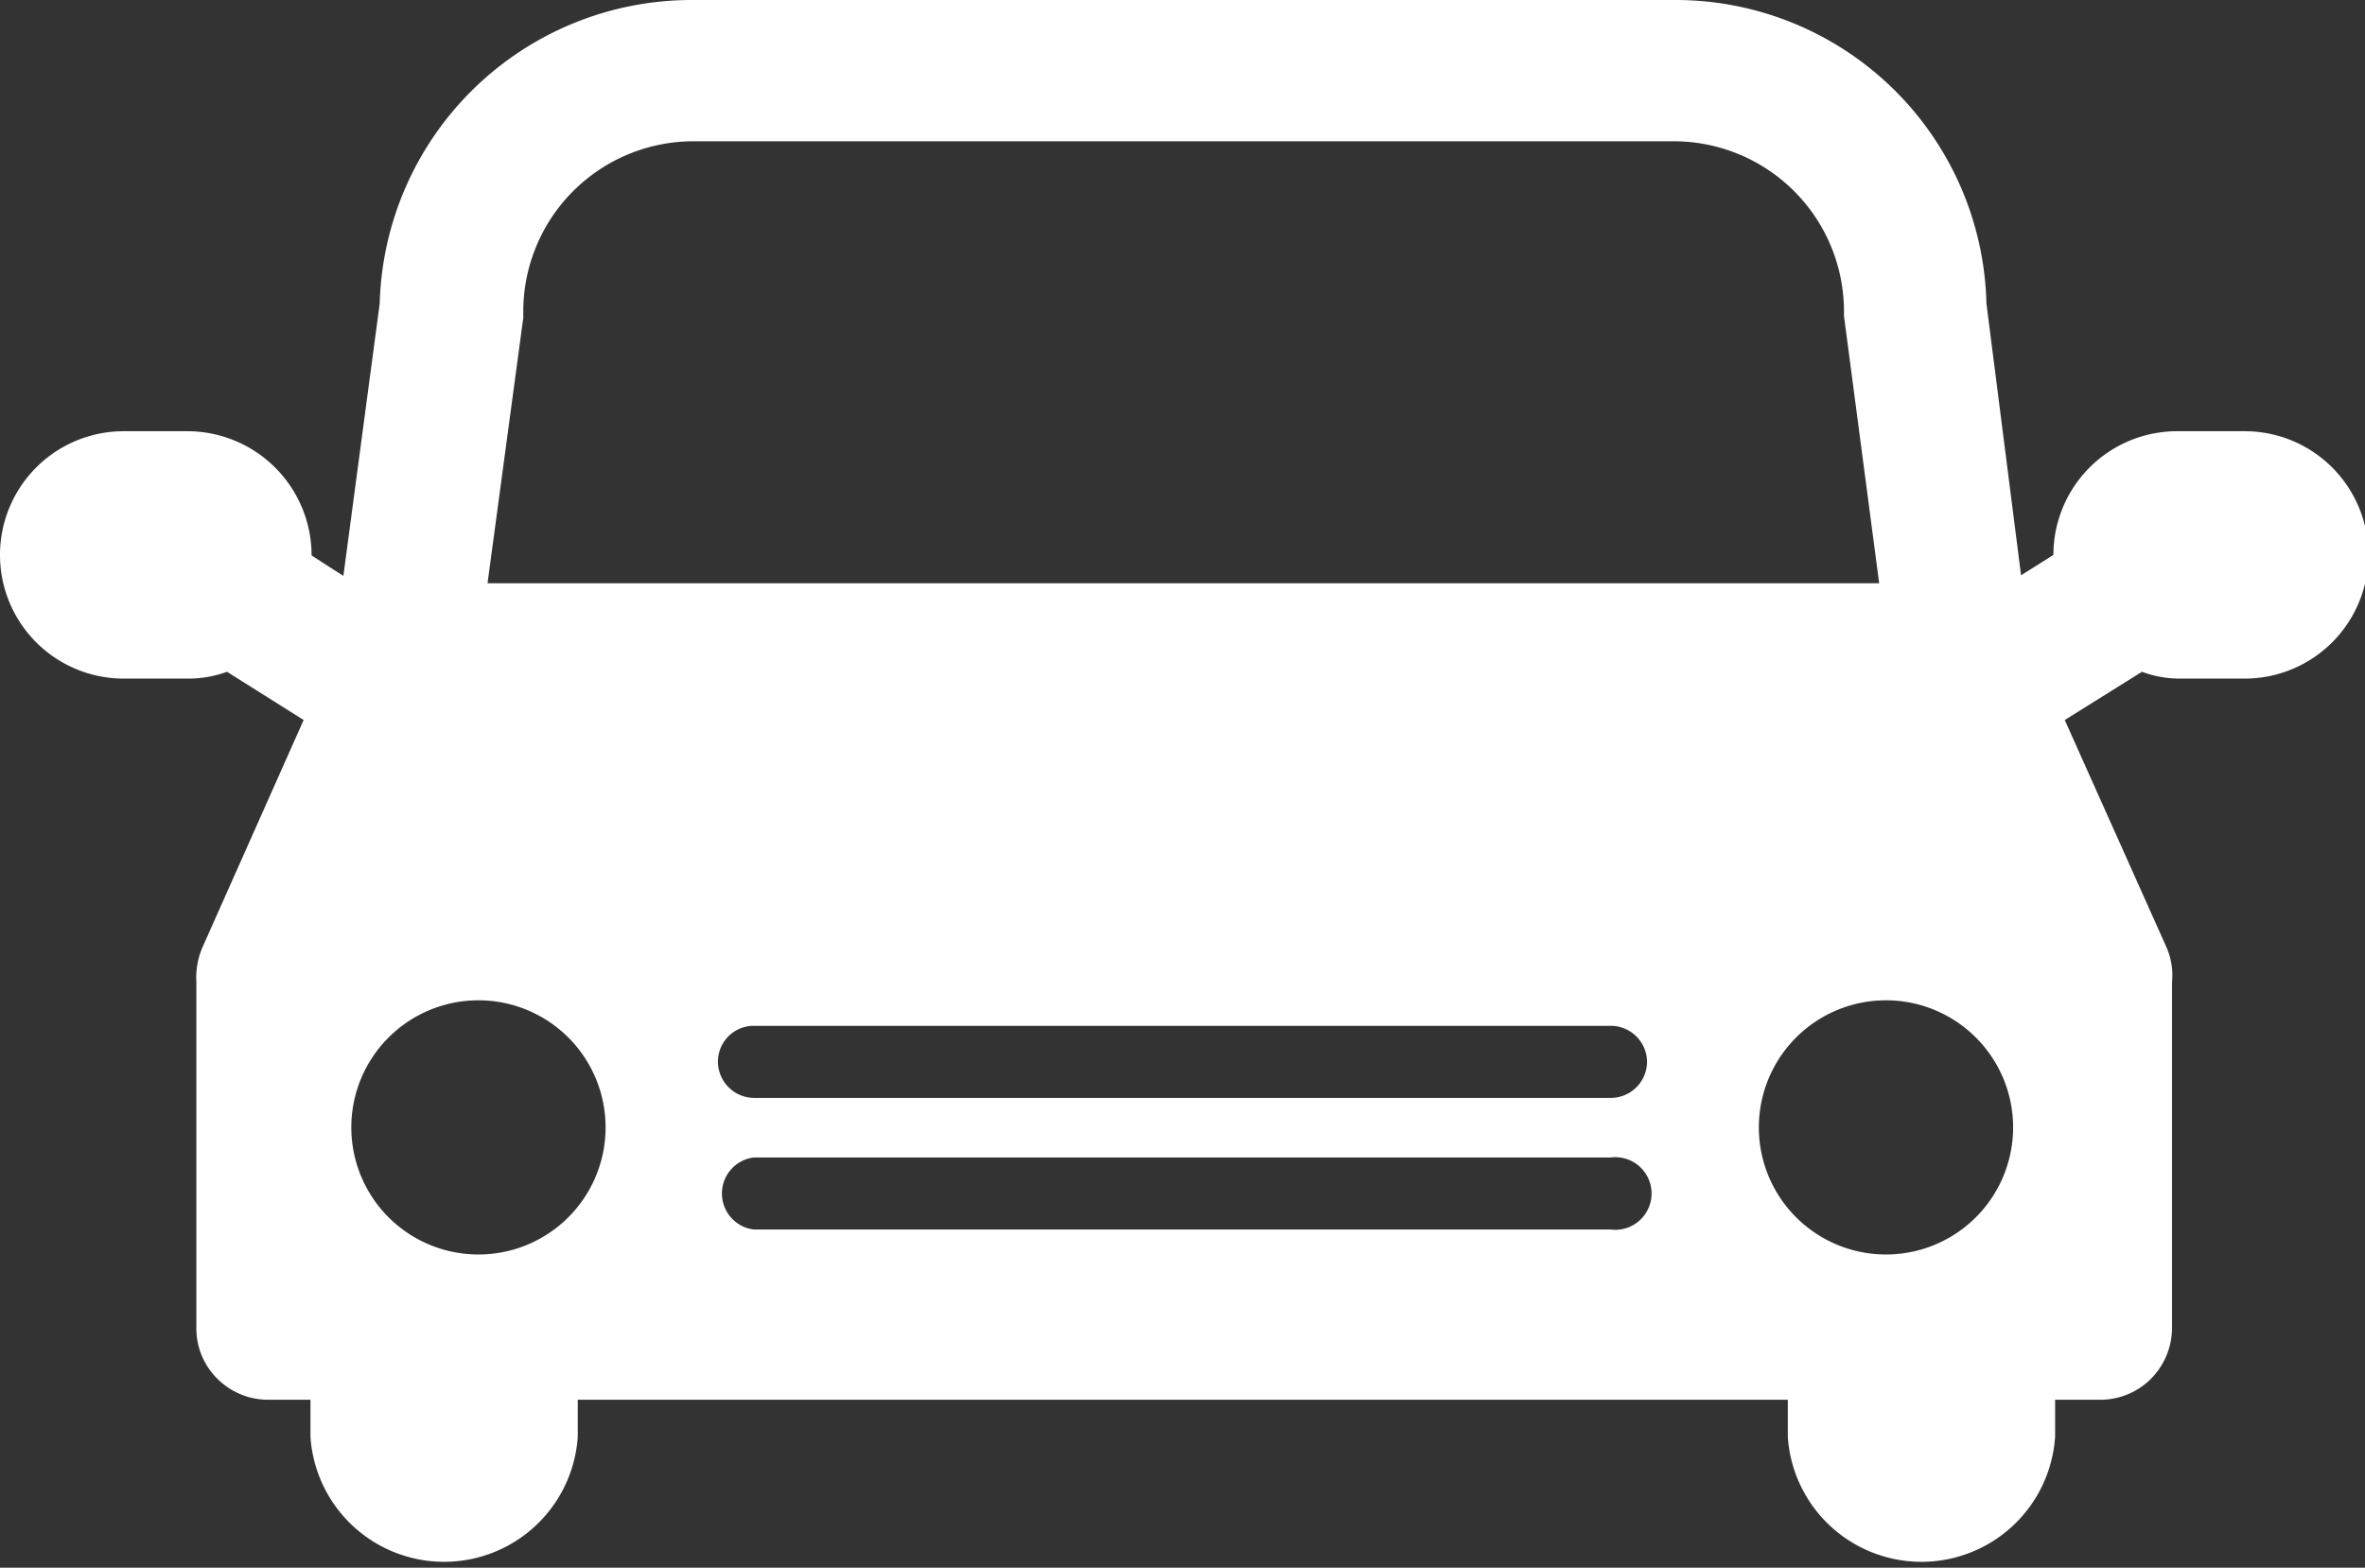 <svg xmlns="http://www.w3.org/2000/svg" viewBox="0 0 41.67 27.63"><rect x="0" y="0" width="41.67" height="27.63" fill="#333333" stroke="none"/><defs><style>.cls-1{fill:#fff;}</style></defs><title>カーリース</title><g id="レイヤー_2" data-name="レイヤー 2"><g id="レイヤー_2-2" data-name="レイヤー 2"><path class="cls-1" d="M39.49,7.6H38.36a2.18,2.18,0,0,0-2.18,2.18h0l-.57.36L35,5.35A5.48,5.48,0,0,0,29.49,0H12.18A5.5,5.5,0,0,0,6.69,5.35l-.64,4.8-.56-.36h0A2.19,2.19,0,0,0,3.31,7.6H2.18a2.18,2.18,0,0,0,0,4.36H3.31A2,2,0,0,0,4,11.84l1.35.85-1.78,4a1.34,1.34,0,0,0-.11.62v6.1a1.24,1.24,0,0,0,.37.89,1.26,1.26,0,0,0,.9.37h.74v.65a2.36,2.36,0,0,0,4.71,0v-.65H31.5v.65a2.36,2.36,0,0,0,4.71,0v-.65H37a1.26,1.26,0,0,0,.9-.37,1.28,1.28,0,0,0,.37-.89V17.31s0,0,0,0a1.23,1.23,0,0,0-.1-.62l-1.79-4,1.36-.85a1.91,1.91,0,0,0,.68.12h1.13a2.18,2.18,0,0,0,0-4.36Zm-30.27-2V5.49a3,3,0,0,1,3-3H29.49a3,3,0,0,1,3,3v.08l.62,4.71H8.59ZM8.44,22.11a2.24,2.24,0,1,1,2.23-2.24A2.24,2.24,0,0,1,8.44,22.11Zm19.94-.44H13.28a.64.64,0,0,1,0-1.27h15.1a.64.64,0,1,1,0,1.27Zm0-2.32H13.28a.64.64,0,0,1-.63-.64.63.63,0,0,1,.63-.63h15.1a.64.64,0,0,1,.64.63A.64.64,0,0,1,28.38,19.35Zm4.85,2.76a2.24,2.24,0,1,1,2.24-2.24A2.24,2.24,0,0,1,33.23,22.11Z"/></g></g></svg>